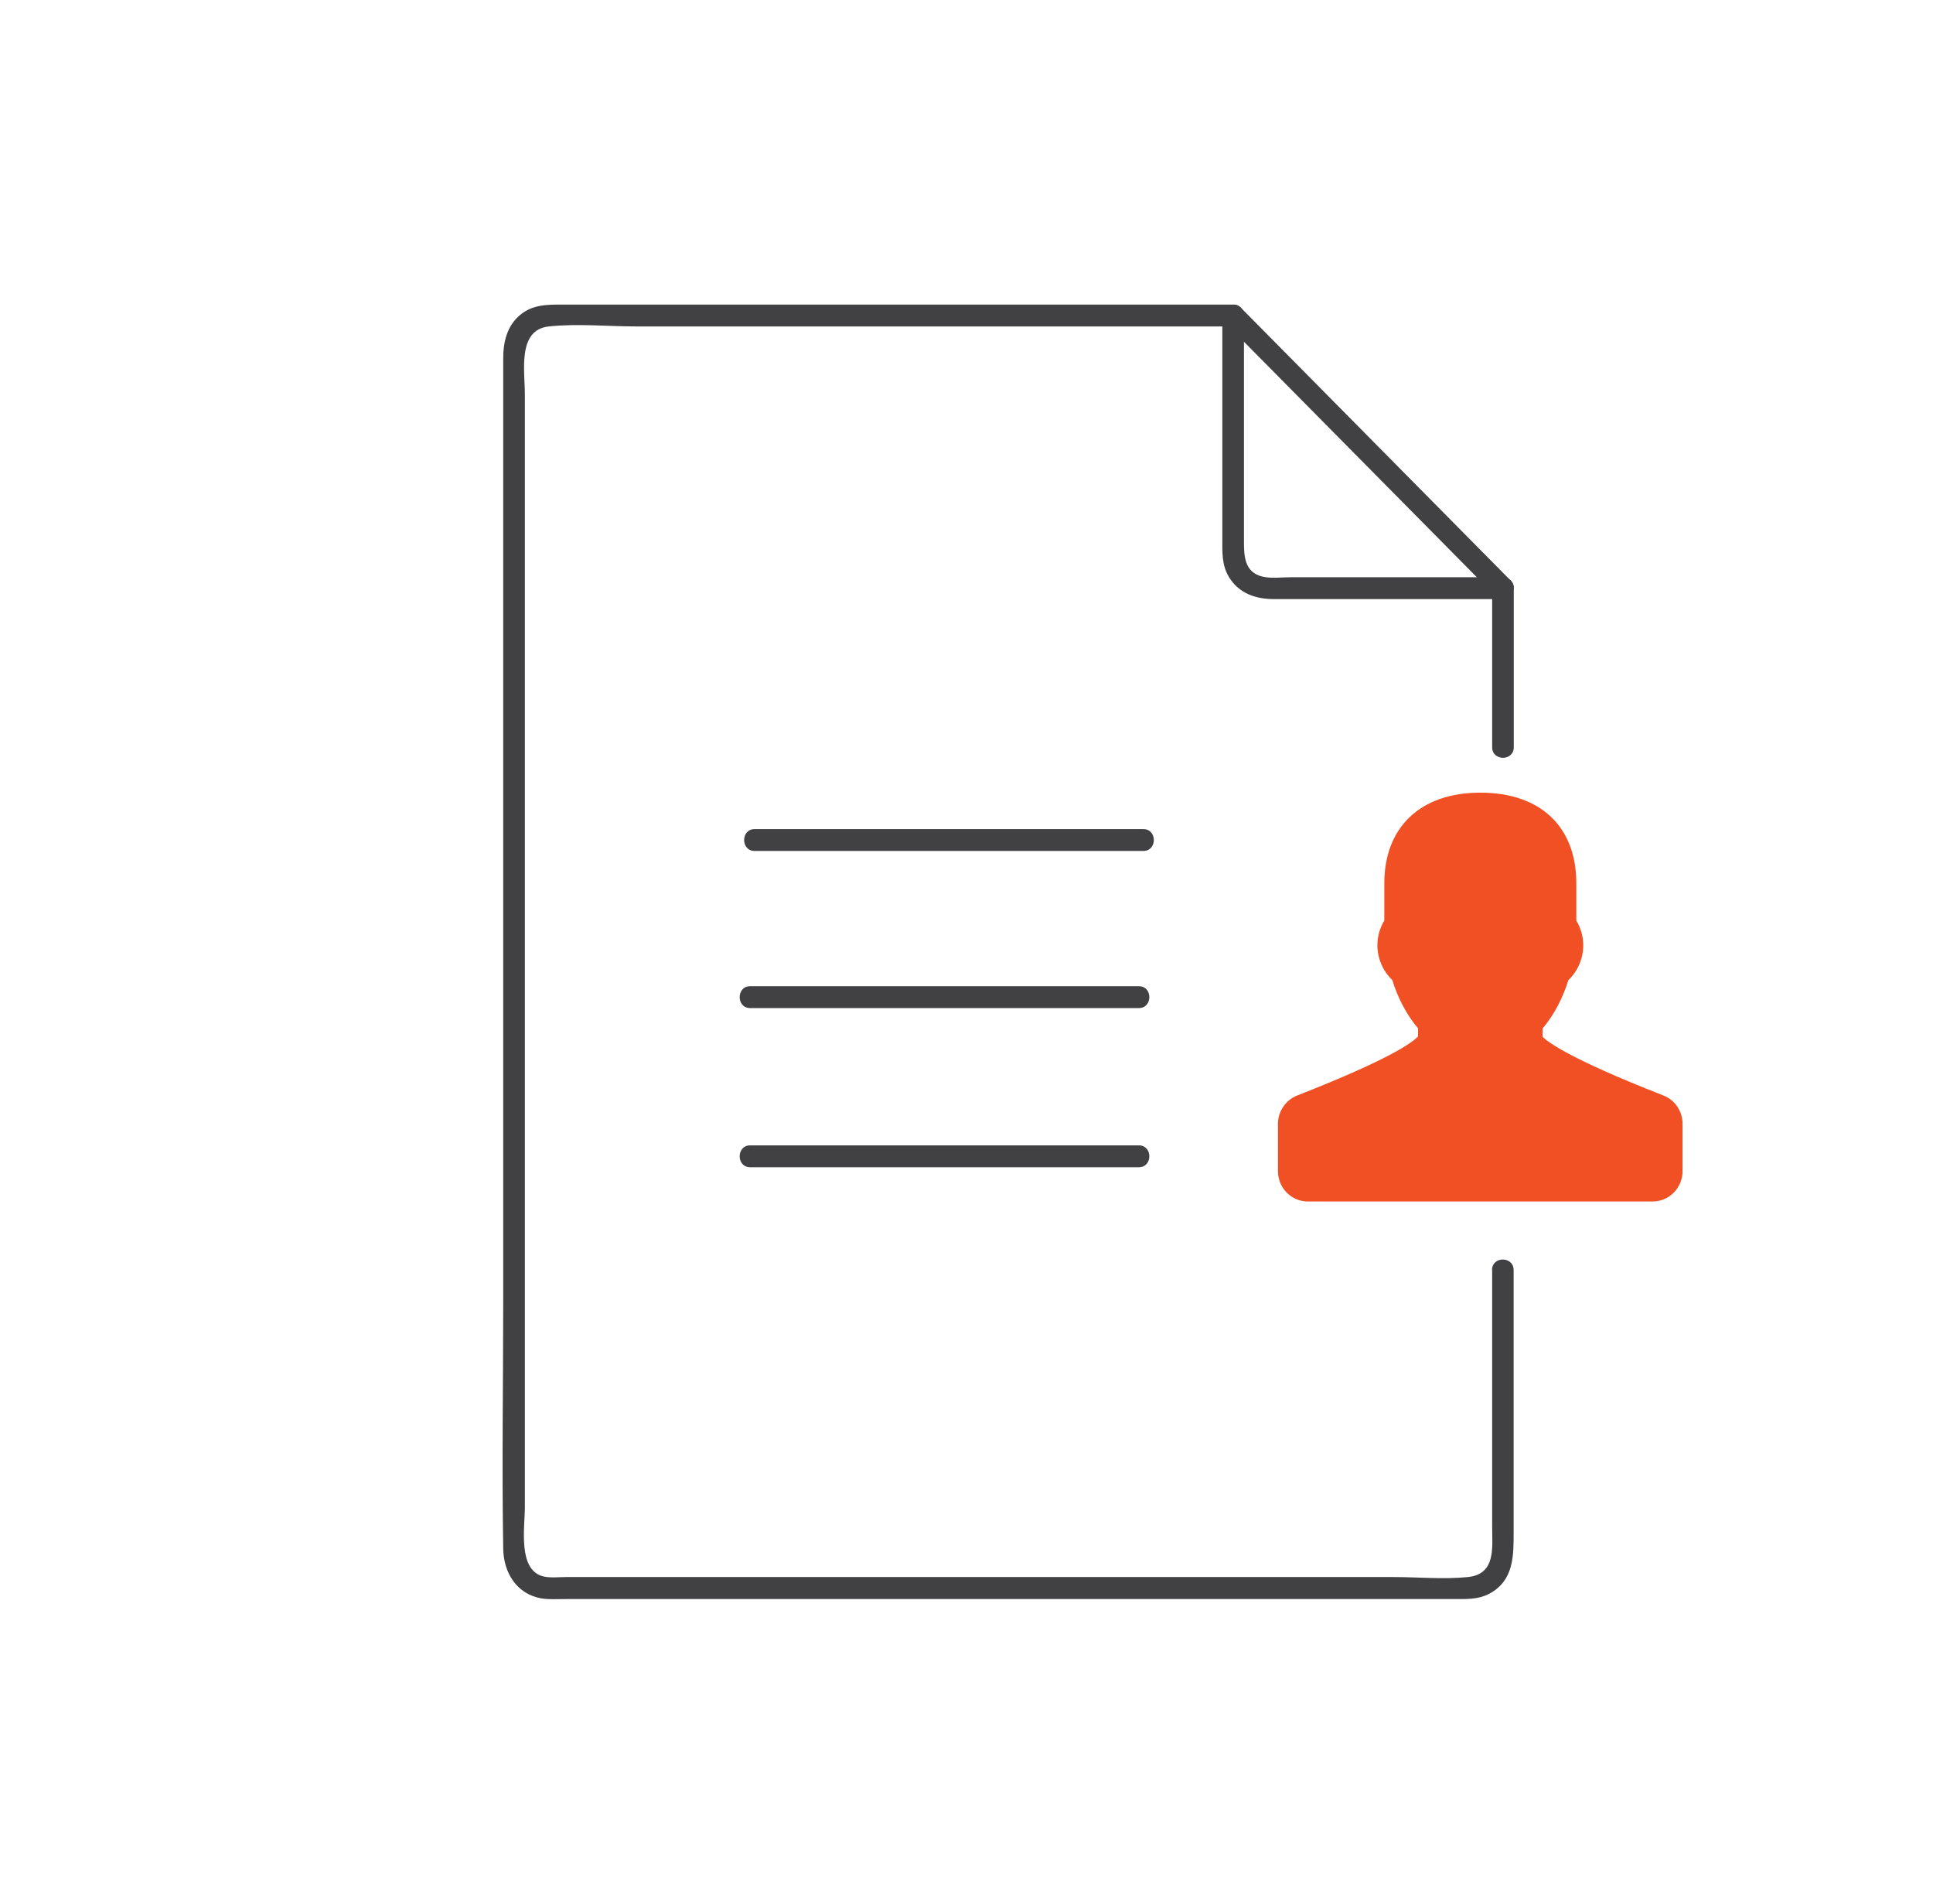 <svg width="65" height="64" viewBox="0 0 65 64" fill="none" xmlns="http://www.w3.org/2000/svg">
<g clip-path="url(#clip0_1929_10847)">
<path d="M50.176 42.691V51.325C50.176 52.021 50.311 52.922 49.361 53.02C48.547 53.103 47.68 53.02 46.865 53.02H19.031C18.784 53.02 18.483 53.059 18.241 52.991C17.407 52.755 17.649 51.33 17.649 50.673V13.248C17.649 12.479 17.393 11.088 18.454 10.975C19.419 10.872 20.446 10.975 21.415 10.975H41.471C41.936 10.975 41.936 10.24 41.471 10.24H18.934C18.415 10.24 17.916 10.23 17.485 10.593C17.053 10.955 16.922 11.489 16.922 12.043V15.169C16.922 19.579 16.922 23.994 16.922 28.404C16.922 33.48 16.922 38.556 16.922 43.632C16.922 46.445 16.874 49.262 16.922 52.079C16.937 52.873 17.373 53.589 18.197 53.736C18.459 53.78 18.745 53.76 19.011 53.76H48.93C49.328 53.76 49.706 53.775 50.074 53.584C50.917 53.138 50.898 52.29 50.898 51.477V42.701C50.898 42.226 50.171 42.226 50.171 42.701L50.176 42.691Z" fill="#414042"/>
<path d="M50.176 19.775V25.121C50.176 25.596 50.903 25.596 50.903 25.121V19.775C50.903 19.3 50.176 19.3 50.176 19.775Z" fill="#414042"/>
<path d="M50.539 19.407H43.39C43.09 19.407 42.736 19.456 42.44 19.383C41.839 19.231 41.83 18.677 41.83 18.188V10.607C41.83 10.132 41.103 10.132 41.103 10.607V18.094C41.103 18.545 41.078 18.986 41.321 19.393C41.66 19.956 42.232 20.142 42.847 20.142H50.53C51 20.142 51 19.407 50.53 19.407H50.539Z" fill="#414042"/>
<path d="M41.214 10.867C43.86 13.543 46.507 16.218 49.153 18.893L50.282 20.035C50.612 20.368 51.126 19.849 50.796 19.515C48.15 16.84 45.503 14.165 42.857 11.489L41.728 10.348C41.398 10.015 40.884 10.534 41.214 10.867Z" fill="#414042"/>
<path d="M38.447 27.874H25.375C24.905 27.874 24.905 28.609 25.375 28.609H38.447C38.917 28.609 38.917 27.874 38.447 27.874Z" fill="#414042"/>
<path d="M38.296 33.156H25.225C24.755 33.156 24.755 33.891 25.225 33.891H38.296C38.766 33.891 38.766 33.156 38.296 33.156Z" fill="#414042"/>
<path d="M38.296 38.507H25.225C24.755 38.507 24.755 39.242 25.225 39.242H38.296C38.766 39.242 38.766 38.507 38.296 38.507Z" fill="#414042"/>
<path d="M55.938 36.831C52.686 35.562 52.003 34.994 51.872 34.857V34.577C52.245 34.136 52.545 33.578 52.739 32.951C53.054 32.652 53.239 32.225 53.239 31.779C53.239 31.485 53.156 31.201 53.006 30.947V29.697C53.006 27.791 51.799 26.649 49.778 26.649C47.757 26.649 46.55 27.816 46.55 29.697V30.947C46.4 31.196 46.317 31.485 46.317 31.775C46.317 32.225 46.502 32.647 46.817 32.946C47.011 33.578 47.311 34.131 47.684 34.572V34.842C47.51 35.038 46.773 35.596 43.618 36.831C43.235 36.983 42.973 37.365 42.973 37.782V39.374C42.973 39.938 43.424 40.393 43.976 40.393H55.575C56.127 40.393 56.578 39.938 56.578 39.374V37.782C56.578 37.36 56.321 36.978 55.933 36.831H55.938Z" fill="#F05023"/>
</g>
<defs>
<clipPath id="clip0_1929_10847">
<rect width="39.68" height="43.52" fill="white" transform="translate(16.903 10.24)"/>
</clipPath>
</defs>
</svg>
